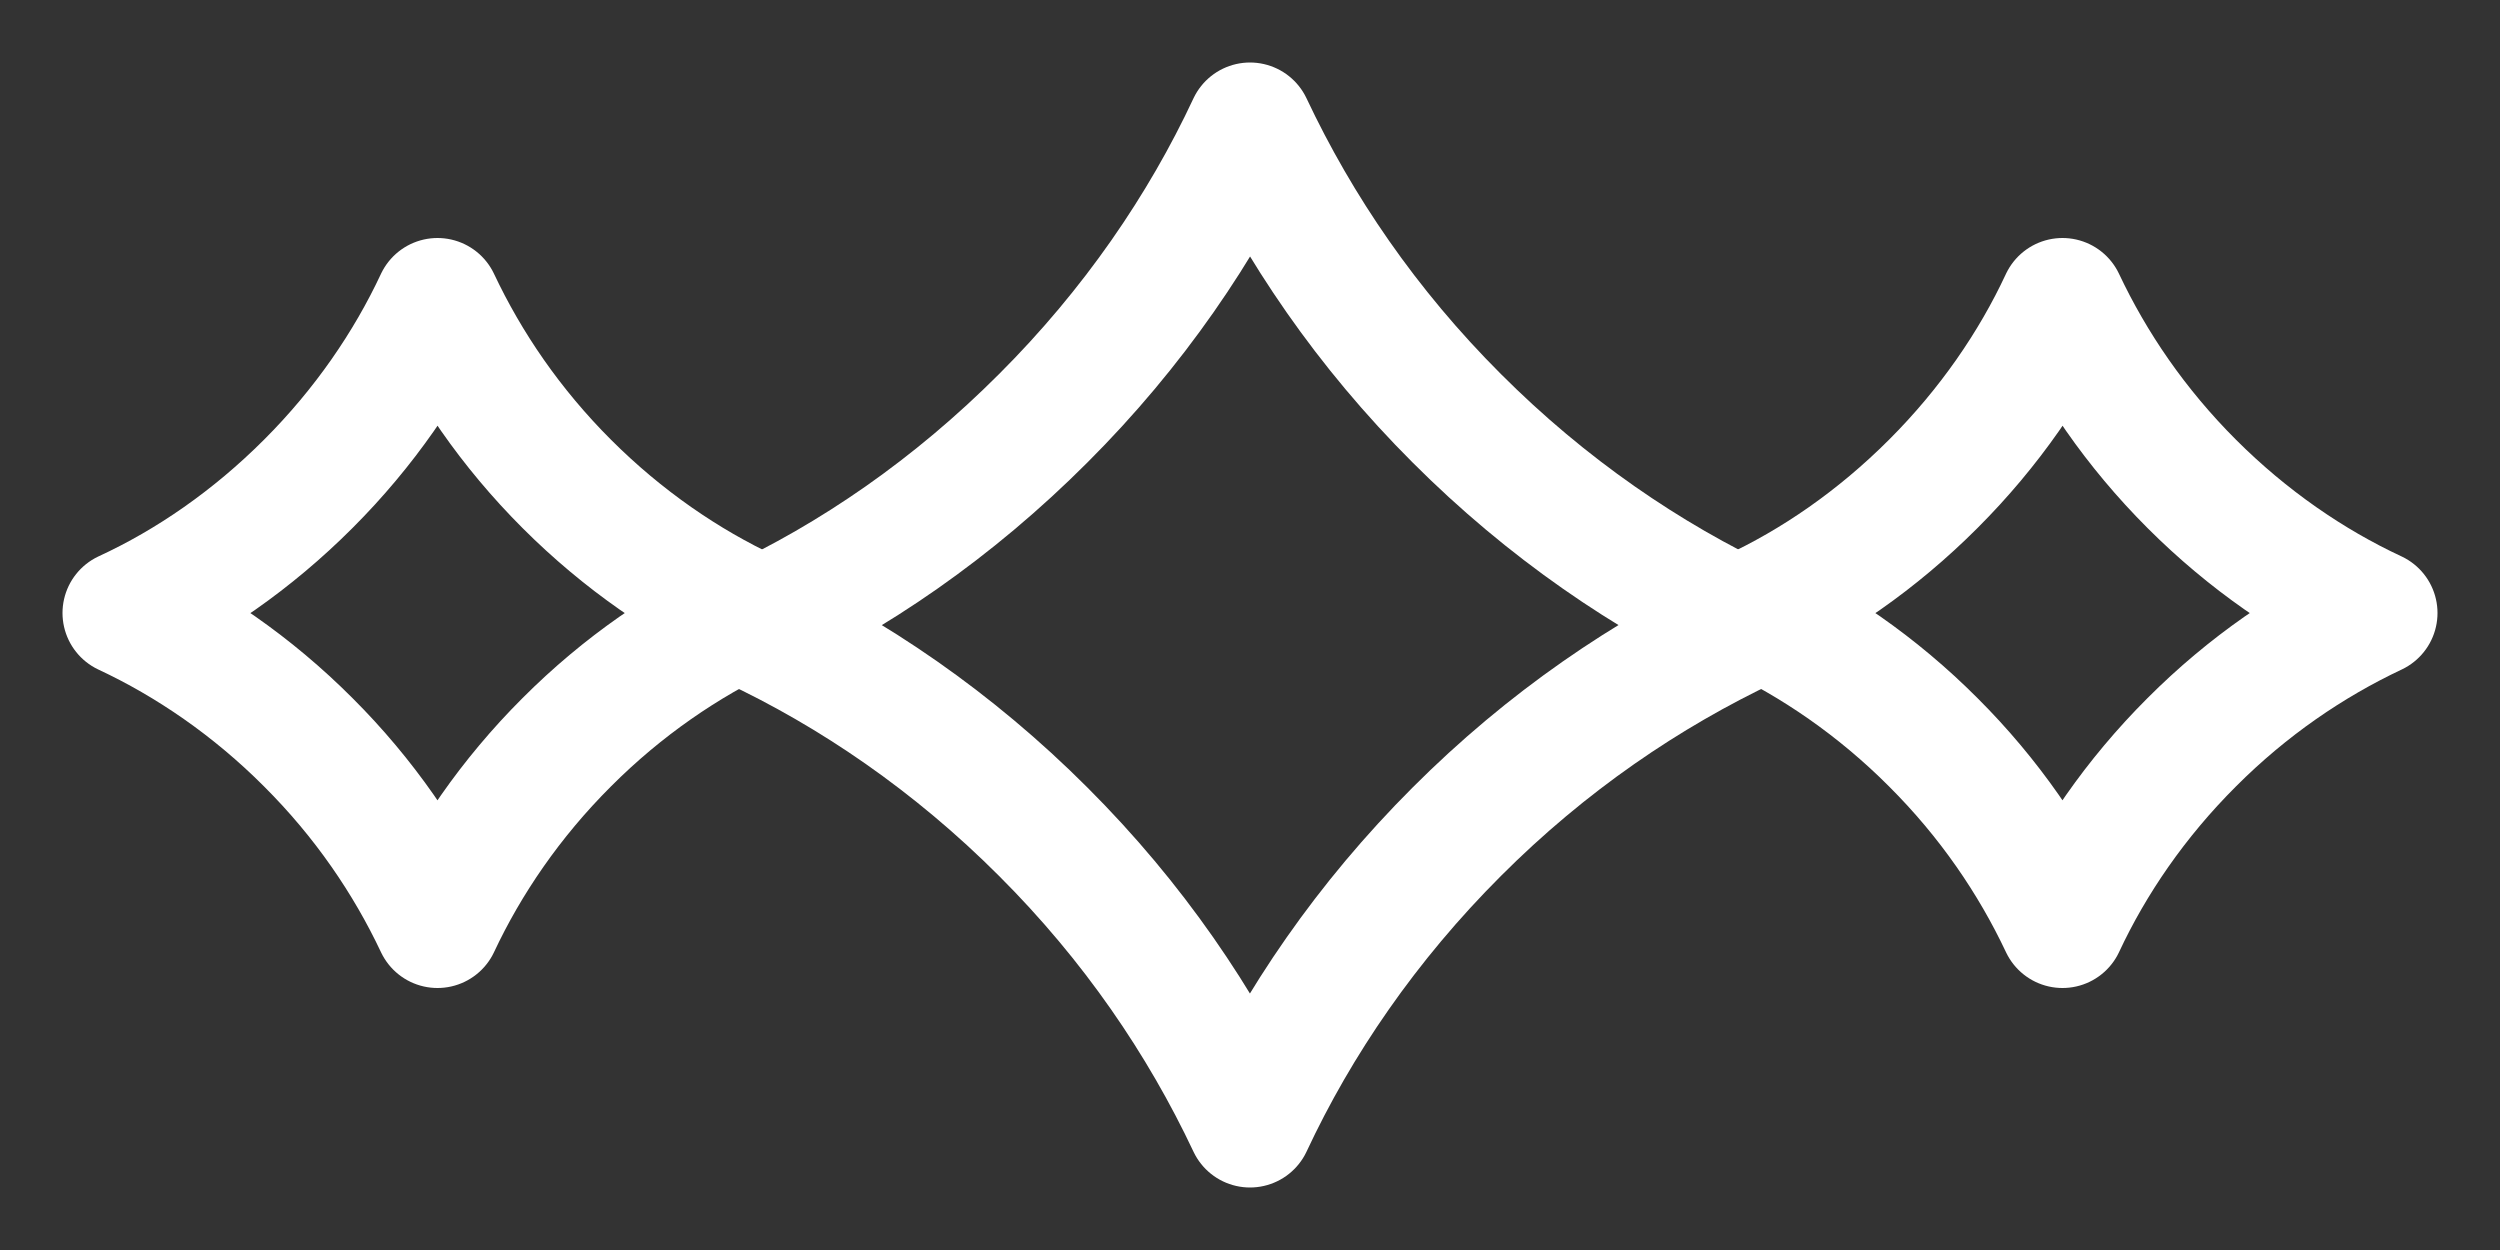 <?xml version="1.0" encoding="UTF-8"?>
<svg xmlns="http://www.w3.org/2000/svg" width="20" height="10" viewBox="0 0 20 10" fill="none">
  <rect x="0" y="0" width="20" height="10" fill="#333333" stroke="none"/>
  <path d="M19 4.904C18.487 4.665 17.983 4.32 17.534 3.871C17.084 3.421 16.744 2.921 16.5 2.404C16.261 2.917 15.916 3.421 15.466 3.871C15.017 4.32 14.517 4.665 14 4.904C14.513 5.144 15.017 5.488 15.466 5.938C15.916 6.387 16.256 6.887 16.5 7.404C16.739 6.892 17.084 6.387 17.534 5.938C17.983 5.488 18.483 5.148 19 4.904Z" stroke="white" stroke-linecap="round" stroke-linejoin="round"></path>
  <path d="M6 4.904C5.487 4.665 4.983 4.32 4.534 3.871C4.084 3.421 3.744 2.921 3.5 2.404C3.26 2.917 2.916 3.421 2.466 3.871C2.017 4.32 1.517 4.665 1 4.904C1.513 5.144 2.017 5.488 2.466 5.938C2.916 6.387 3.256 6.887 3.5 7.404C3.74 6.892 4.084 6.387 4.534 5.938C4.983 5.488 5.483 5.148 6 4.904Z" stroke="white" stroke-linecap="round" stroke-linejoin="round"></path>
  <path d="M14 5C13.18 4.617 12.373 4.066 11.654 3.346C10.934 2.627 10.39 1.827 10 1C9.617 1.82 9.066 2.627 8.346 3.346C7.627 4.066 6.827 4.617 6 5C6.82 5.383 7.627 5.934 8.346 6.654C9.066 7.373 9.61 8.173 10 9C10.383 8.18 10.934 7.373 11.654 6.654C12.373 5.934 13.173 5.39 14 5Z" stroke="white" stroke-linecap="round" stroke-linejoin="round"></path>
</svg>
